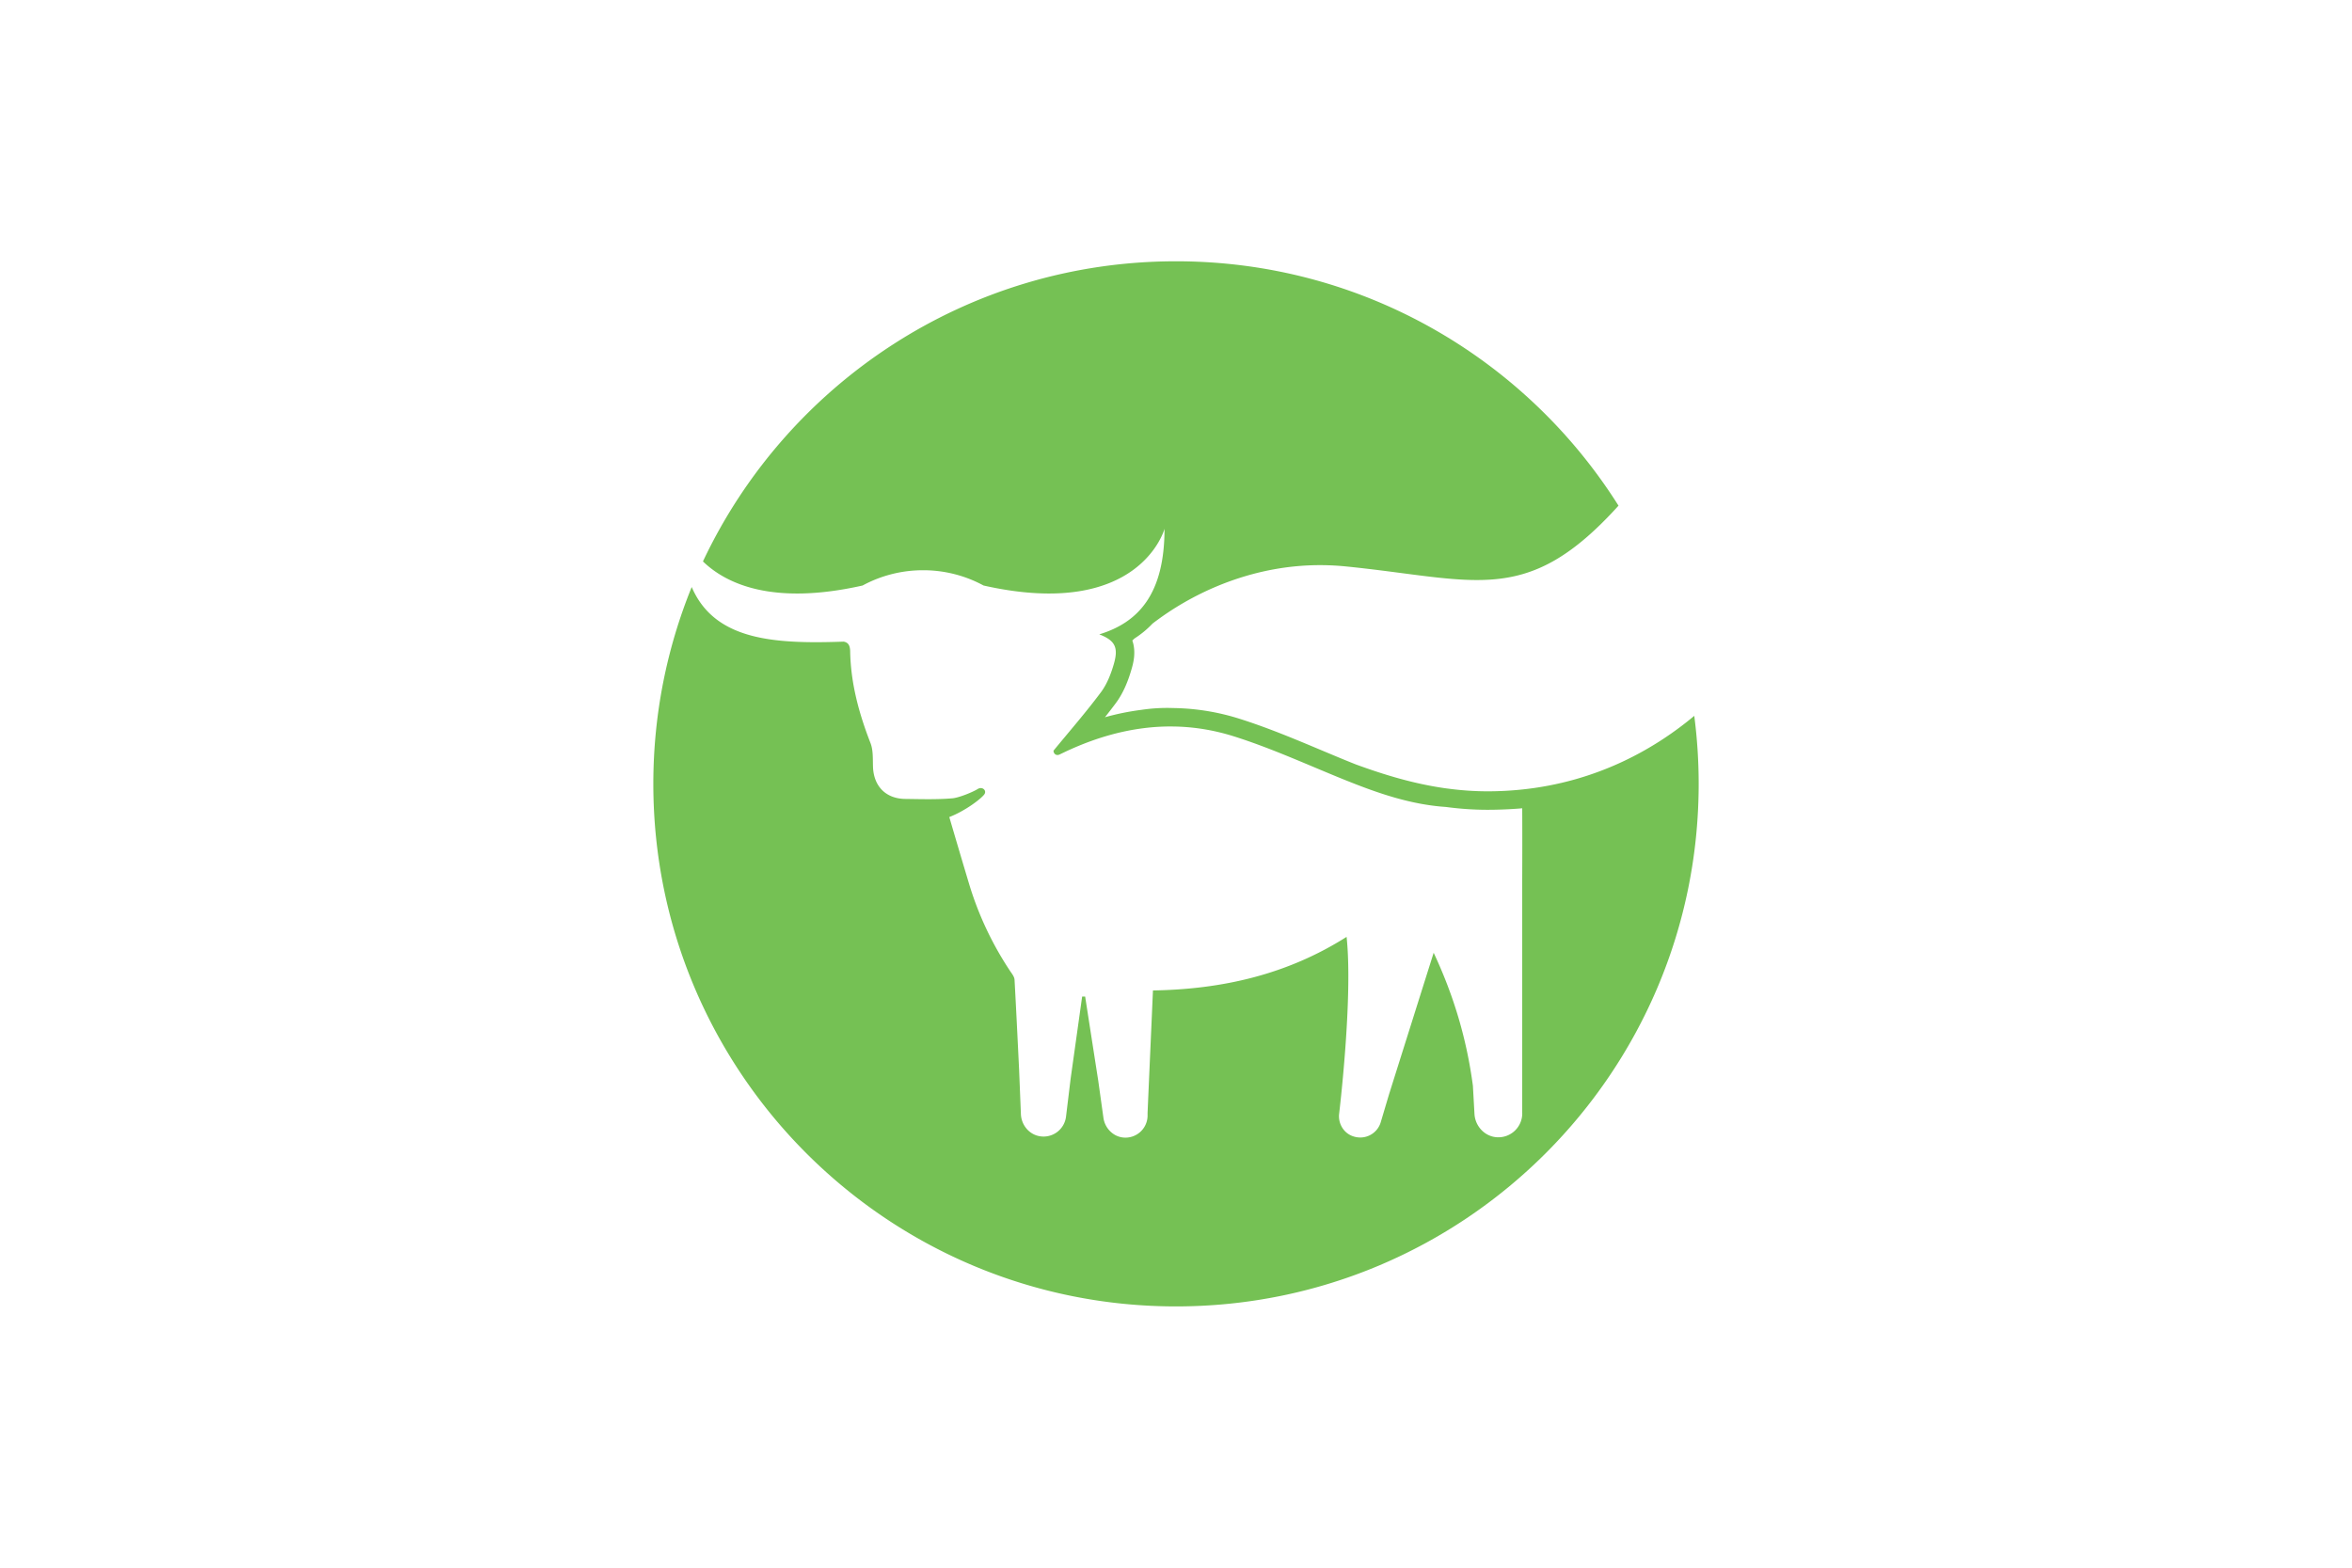 <svg xmlns="http://www.w3.org/2000/svg" height="800" width="1200" viewBox="-37.383 -62.304 323.982 373.825"><path fill="#75c154" d="M206.62 126.01l-.431.04a79.044 79.044 0 01-3.655.254l-.19.008c-.542.022-1.083.042-1.623.056a86.19 86.19 0 01-1.864.021l-.064-.001c-.7 0-1.407-.014-2.117-.036-.144-.004-.287-.014-.431-.019a74.02 74.02 0 01-1.87-.095c-.102-.006-.205-.016-.309-.022a72.378 72.378 0 01-4.526-.459l-.144-.02-.122-.008c-7.693-1.045-14.896-3.224-21.794-5.753l-.08-.032c-.871-.344-1.74-.698-2.618-1.055-1.841-.757-3.678-1.53-5.516-2.3-6.309-2.652-12.834-5.393-19.542-7.507a54.57 54.57 0 00-15.36-2.54c-.131-.004-.263-.004-.395-.009-.043 0-.085-.004-.128-.004h-.039a41.337 41.337 0 00-7.45.436 60.307 60.307 0 00-8.679 1.76 141.242 141.242 0 002.561-3.328c1.586-2.123 2.828-4.808 3.798-8.207.344-1.2 1.141-3.994.162-6.76.187-.17.37-.344.558-.512a22.757 22.757 0 004.264-3.526 69.088 69.088 0 0115.514-8.962c8.571-3.545 18.923-5.838 30.626-4.66 31.069 3.132 43.043 9.728 64.949-14.493C208.045 23.267 169.048 0 124.609 0 74.759 0 31.752 29.277 11.828 71.572c5.495 5.31 16.533 10.58 38.061 5.744a30.207 30.207 0 0114.424-3.644 30.124 30.124 0 0114.417 3.644c37.258 8.37 43.14-13.521 43.14-13.521 0 15.49-6.181 22.32-15.552 25.165.804.313 1.475.633 2.02.984 1.998 1.277 2.35 2.945 1.463 6.038-.677 2.372-1.635 4.832-3.092 6.784-3.56 4.778-7.49 9.284-11.276 13.896-.019.036-.039.018-.027.124.08.771.735 1.155 1.438.827.205-.096.408-.193.61-.29 6.372-3.082 12.875-5.169 19.484-5.994a49.961 49.961 0 016.852-.396c4.816.044 9.692.799 14.612 2.35 8.419 2.653 16.526 6.318 24.708 9.68.892.363 1.783.727 2.675 1.078 7.479 2.99 15.079 5.537 23.173 6.081 3.214.43 6.51.672 9.9.672 2.664 0 5.801-.126 8.293-.358.028 5.653.022 11.305 0 16.944v55.6a5.693 5.693 0 01-5.838 5.909c-2.999-.072-5.381-2.58-5.547-5.574l-.374-6.709c-1.448-10.885-4.436-21.214-9.355-31.72-1.85 5.862-3.644 11.55-5.41 17.17-1.773 5.613-3.517 11.149-5.26 16.692l-1.949 6.553c-.826 2.774-3.864 4.424-6.836 3.264-2.052-.808-3.28-2.928-3.102-5.124 0 0 3.366-27.725 1.798-42.341-14.192 8.993-29.64 12.502-46.165 12.777-.43 9.973-.848 19.116-1.283 29.193v.623a5.276 5.276 0 01-5.75 5.258c-2.504-.224-4.458-2.282-4.782-4.769l-1.222-8.748c-1.052-6.746-2.09-13.433-3.13-20.11h-.712c-.908 6.48-1.816 12.968-2.745 19.576l-1.101 9.07a5.394 5.394 0 01-6.334 4.655c-2.52-.452-4.325-2.707-4.422-5.267l-.43-10.614c-.349-7.215-.696-14.324-1.086-21.43-.044-.754-.683-1.501-1.139-2.196l-.067-.101a78.308 78.308 0 01-9.7-20.776 2778.795 2778.795 0 01-4.652-15.712c4.067-1.575 7.876-4.612 8.404-5.492.534-.883-.54-1.845-1.59-1.217-1.2.754-4.514 2.106-6.082 2.24-3.736.318-7.517.192-11.275.144-4.6-.062-7.48-3.039-7.644-7.64-.066-1.904.072-3.963-.595-5.674-2.75-7.054-4.715-14.258-4.848-21.869-.027-1.481-.5-2.124-1.54-2.323-2.868.1-5.68.16-8.387.12-12.73-.188-23.304-2.549-27.85-13.142C3.256 92.162 0 108.006 0 124.609c0 68.819 55.79 124.608 124.609 124.608 68.819 0 124.608-55.79 124.608-124.608 0-5.496-.359-10.907-1.05-16.215-9.058 7.578-22.88 15.782-41.546 17.616"/></svg>
